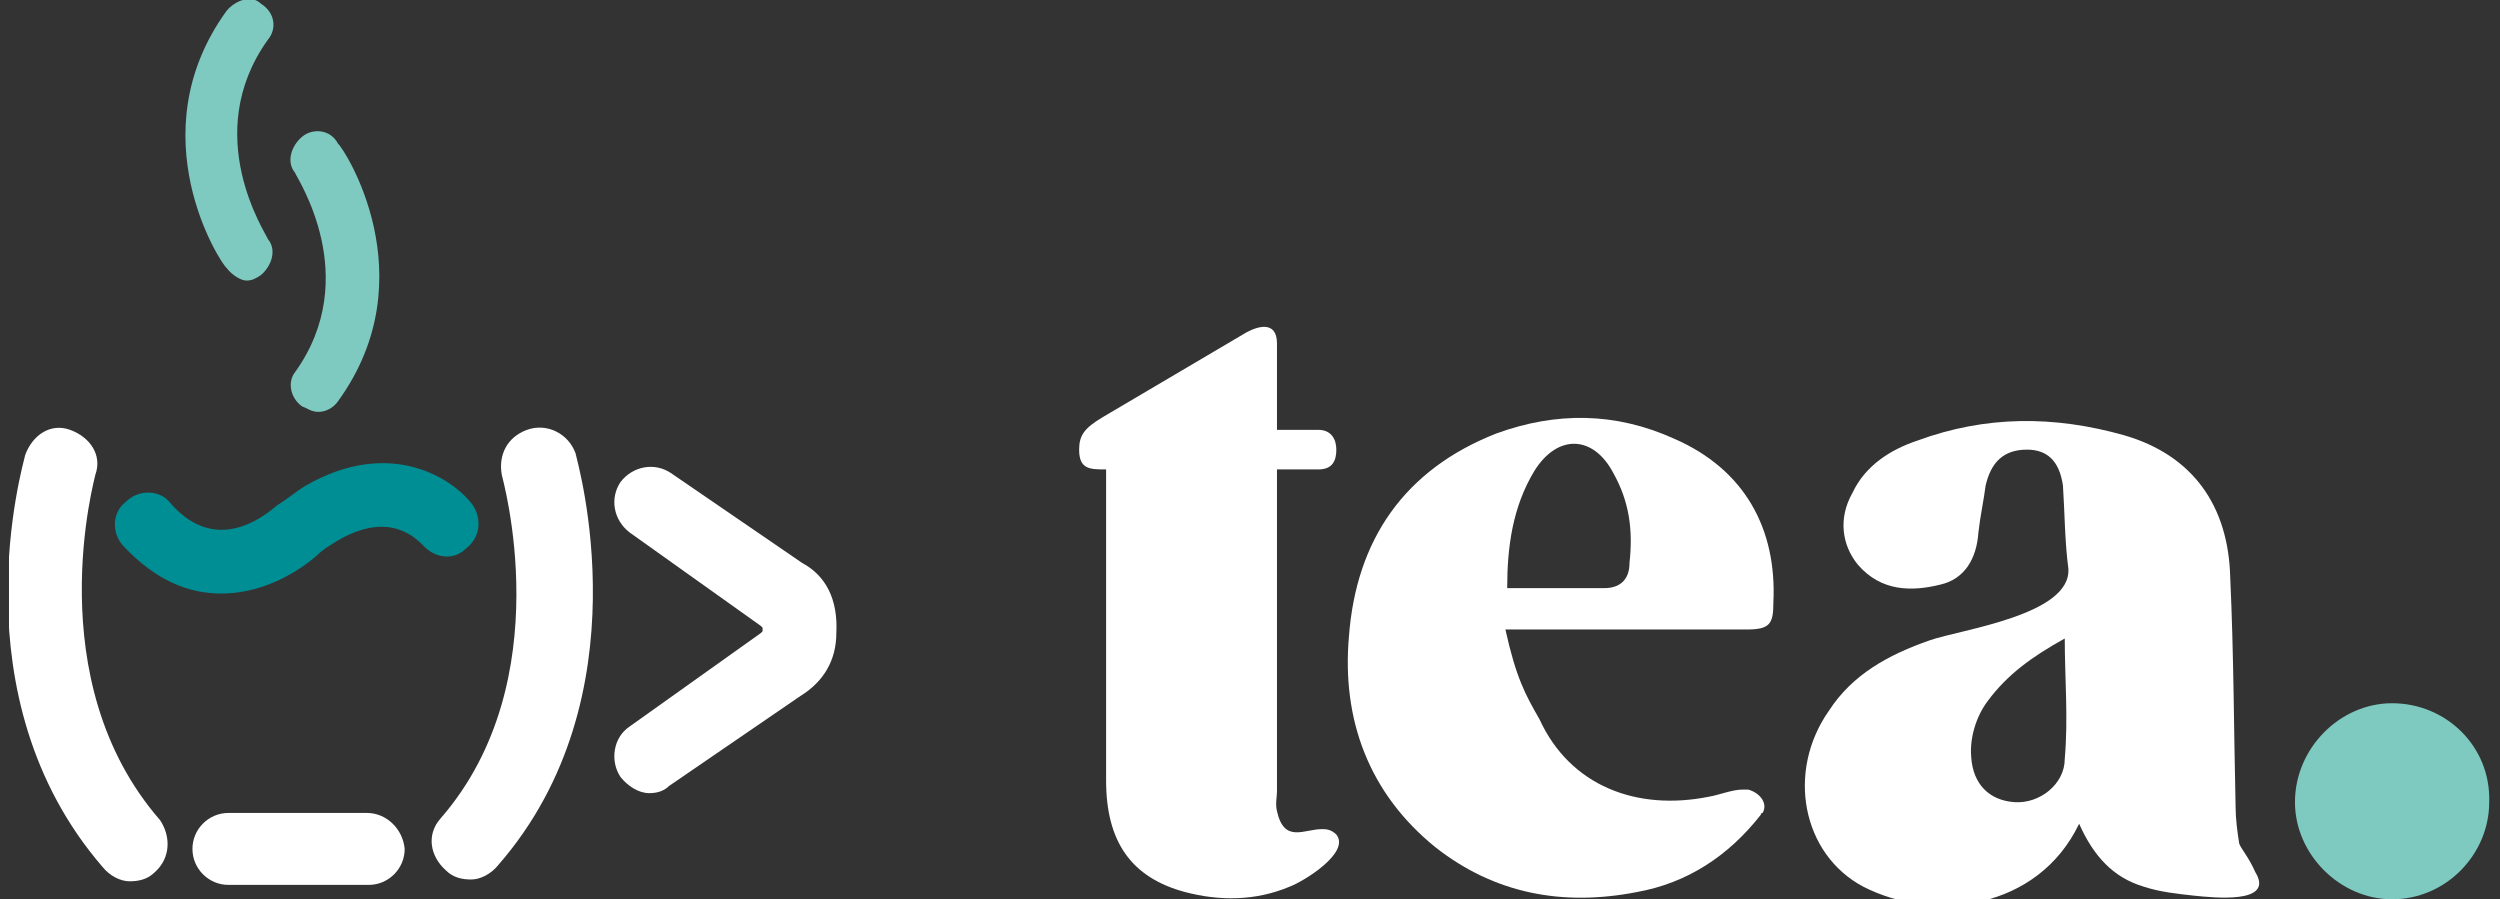 <?xml version="1.0" encoding="utf-8"?>
<!-- Generator: Adobe Illustrator 25.1.0, SVG Export Plug-In . SVG Version: 6.00 Build 0)  -->
<svg version="1.1" id="Layer_1" xmlns="http://www.w3.org/2000/svg" xmlns:xlink="http://www.w3.org/1999/xlink" x="0px" y="0px"
	 viewBox="0 0 139 50" style="enable-background:new 0 0 139 50;" xml:space="preserve">
<rect x="0" y="0" width="139" height="50" fill="#333333" stroke="none"/>
<style type="text/css">
	.st0{clip-path:url(#SVGID_2_);fill:#FFFFFF;}
	.st1{clip-path:url(#SVGID_2_);fill:#7EC9C0;}
	.st2{clip-path:url(#SVGID_2_);fill:#008E95;}
</style>
<g>
	<g>
		<defs>
			<rect id="SVGID_1_" x="0.5" width="138.1" height="50"/>
		</defs>
		<clipPath id="SVGID_2_">
			<use xlink:href="#SVGID_1_"  style="overflow:visible;"/>
		</clipPath>
		<path class="st0" d="M124.5,46.9c-0.1-0.6-0.2-1.4-0.2-2c-0.1-4.3-0.1-8.5-0.3-12.8c-0.1-4-2.1-6.8-5.9-7.9
			c-3.9-1.1-7.7-1.1-11.5,0.3c-1.5,0.5-2.9,1.4-3.6,2.9c-0.8,1.4-0.6,2.9,0.3,4c1.3,1.5,3,1.5,4.6,1.1c1.3-0.3,2-1.4,2.1-2.9
			c0.1-0.9,0.3-1.8,0.4-2.6c0.3-1.3,1-2,2.3-2c1.1,0,1.8,0.6,2,2c0.1,1.5,0.1,3.1,0.3,4.6c0.2,2.6-6,3.4-7.7,4
			c-2.3,0.8-4.3,1.9-5.6,3.9c-2.4,3.4-1.5,8,1.9,9.8c3.9,2,9.7,1.3,12-3.5c0.8,1.8,1.9,3,3.6,3.5c0.9,0.3,1.9,0.4,2.8,0.5
			c1,0.1,4.5,0.5,3.4-1.3C125,47.6,124.6,47.2,124.5,46.9z M114.8,42.2c0,1.4-1.4,2.5-2.8,2.4c-1.4-0.1-2.3-1-2.4-2.5
			c-0.1-1.1,0.3-2.3,0.9-3.1c1.1-1.5,2.5-2.5,4.3-3.5C114.8,37.7,115,39.9,114.8,42.2z"/>
		<path class="st0" d="M93.1,24.4c-3.3-1.5-6.6-1.5-9.9-0.3c-5.1,2-7.8,5.9-8.2,11.3c-0.4,4.6,1.1,8.7,4.8,11.7
			c3.3,2.6,7.1,3.3,11.2,2.5c2.8-0.5,5.1-2,6.9-4.3c0,0,0-0.1,0.1-0.1c0.3-0.5-0.1-1.1-0.8-1.3c-0.1,0-0.1,0-0.3,0
			c-0.6,0-1.3,0.3-1.9,0.4c-4,0.8-7.7-0.6-9.4-4.3c-0.8-1.4-1.3-2.3-1.9-5c0.8,0,1,0,1.4,0c4,0,8,0,12,0c1.3,0,1.5-0.3,1.5-1.5
			C98.8,29.4,97,26.1,93.1,24.4z M90.6,31.3c0,0.9-0.5,1.4-1.4,1.4c-1.8,0-3.5,0-5.4,0c0-2.3,0.3-4.5,1.5-6.5c1.3-2.1,3.3-2,4.4,0.1
			C90.6,27.9,90.8,29.5,90.6,31.3z"/>
		<path class="st0" d="M73.5,46.1c-1,0-2.1,0.8-2.5-1c-0.1-0.4,0-0.8,0-1.1c0-5.7,0-11.3,0-17c0-0.3,0-0.6,0-0.9c0.9,0,1.5,0,2.3,0
			c0.8,0,1-0.5,1-1.1c0-0.6-0.3-1.1-1-1.1c-0.8,0-1.5,0-2.3,0c0-1.6,0-3.3,0-4.8c0-1.3-1.1-1-1.9-0.5l-7.8,4.6c-1,0.6-1.3,1-1.3,1.8
			c0,1.1,0.6,1.1,1.5,1.1c0,0.5,0,0.9,0,1.1c0,5.4,0,10.8,0,16.2c0,3.4,1.4,5.4,4.4,6.2c1.9,0.5,3.9,0.5,5.8-0.3
			c0.8-0.3,3.4-1.9,2.6-2.9C74,46.1,73.7,46.1,73.5,46.1z"/>
		<path class="st1" d="M133,39.1c-2.9,0-5.4,2.5-5.4,5.5c0,2.9,2.5,5.4,5.4,5.4c3,0,5.4-2.5,5.4-5.4C138.5,41.5,136,39.1,133,39.1z"
			/>
		<path class="st0" d="M44.6,31.3l-7.3-5c-0.9-0.6-2.1-0.4-2.8,0.5c-0.6,0.9-0.4,2.1,0.5,2.8l7.3,5.2l0.1,0.1c0,0,0,0,0,0.1
			c0,0,0,0,0,0.1l-0.1,0.1l-7.3,5.2c-0.9,0.6-1.1,1.9-0.5,2.8c0.4,0.5,1,0.9,1.6,0.9c0.4,0,0.8-0.1,1.1-0.4l7.3-5c1.3-0.8,2-2,2-3.5
			C46.6,33.3,45.9,32,44.6,31.3z"/>
		<path class="st2" d="M25.9,30.5c0.8-0.6,0.9-1.6,0.4-2.4c-1.1-1.5-4.6-3.8-9.3-1.1c-0.5,0.3-1.1,0.8-1.6,1.1
			c-1.5,1.3-3.8,2.3-5.9-0.1c-0.6-0.8-1.8-0.8-2.5-0.1c-0.8,0.6-0.8,1.8-0.1,2.5c1.8,1.9,3.6,2.6,5.4,2.6c2,0,3.9-0.9,5.3-2.1
			c0.4-0.4,0.8-0.6,1.1-0.8c3-1.8,4.5-0.1,4.9,0.3C24.2,31,25.2,31.2,25.9,30.5z"/>
		<path class="st0" d="M29.3,23.9c-1.1,0.4-1.6,1.4-1.4,2.5c0,0.1,3.3,11.4-3.4,19.1c-0.8,0.9-0.6,2.1,0.3,2.9
			c0.4,0.4,0.9,0.5,1.4,0.5c0.5,0,1.1-0.3,1.5-0.8c8.2-9.4,4.4-22.4,4.3-22.9C31.6,24.1,30.4,23.5,29.3,23.9z"/>
		<path class="st0" d="M5.3,26.4c0.4-1.1-0.3-2.1-1.4-2.5c-1.1-0.4-2.1,0.3-2.5,1.4c-0.1,0.5-3.9,13.4,4.3,22.9
			c0.4,0.5,1,0.8,1.5,0.8s1-0.1,1.4-0.5c0.9-0.8,0.9-2,0.3-2.9C2.1,37.8,5.3,26.5,5.3,26.4z"/>
		<path class="st0" d="M20.4,45.2h-7.7c-1.1,0-2,0.9-2,2c0,1.1,0.9,2,2,2h7.8c1.1,0,2-0.9,2-2C22.4,46.1,21.5,45.2,20.4,45.2z"/>
		<path class="st1" d="M16.8,22.6c0.3,0.1,0.5,0.3,0.9,0.3c0.5,0,0.9-0.3,1.1-0.6c5-6.9,0.3-14.1,0-14.3c-0.4-0.8-1.4-0.9-2-0.4
			c-0.6,0.5-0.9,1.4-0.4,2c0.1,0.3,3.8,5.8,0,11.1C16,21.2,16.1,22.1,16.8,22.6z"/>
		<path class="st1" d="M13.7,15.6c0.3,0,0.5-0.1,0.8-0.3c0.6-0.5,0.9-1.4,0.4-2c-0.1-0.3-3.8-5.8,0-11.1c0.5-0.6,0.4-1.5-0.4-2
			C14-0.3,13.1,0,12.6,0.6c-5,6.9-0.3,14.1,0,14.3C12.9,15.3,13.4,15.6,13.7,15.6z"/>
	</g>
</g>
</svg>

